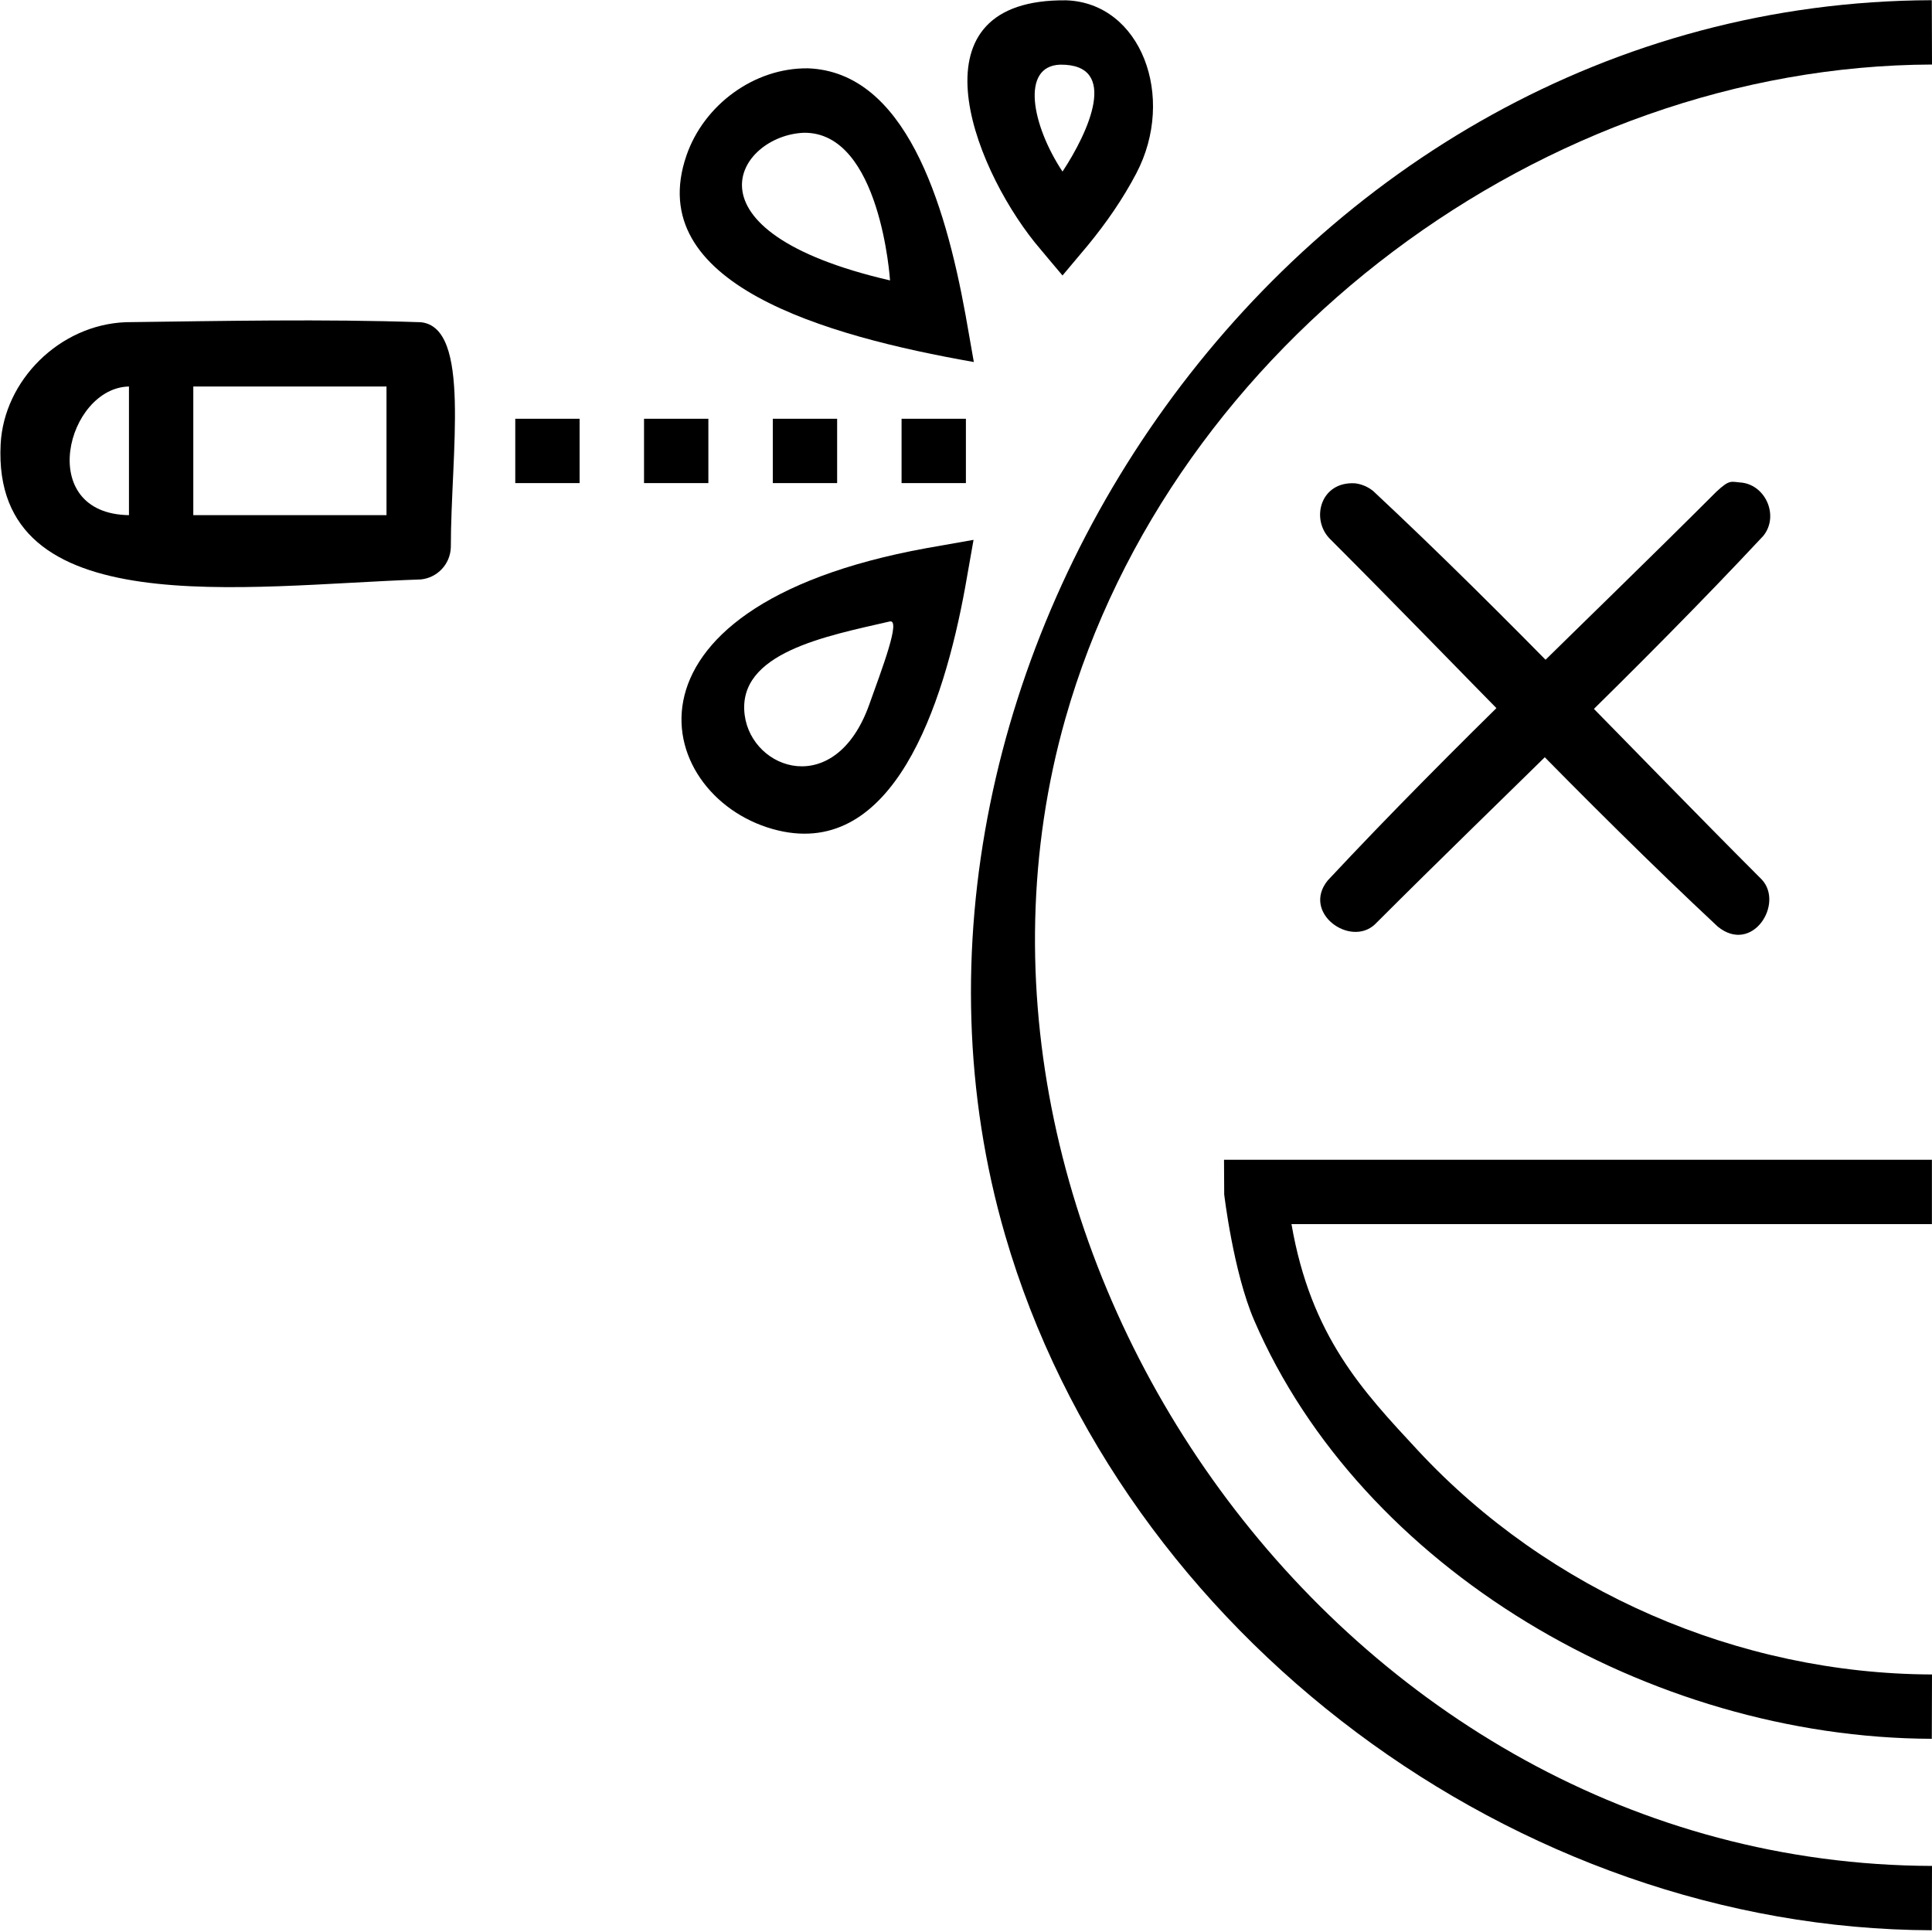 <?xml version="1.0" encoding="UTF-8" standalone="no"?>
<!DOCTYPE svg PUBLIC "-//W3C//DTD SVG 1.1//EN" "http://www.w3.org/Graphics/SVG/1.1/DTD/svg11.dtd">
<svg width="100%" height="100%" viewBox="0 0 20 20" version="1.1" xmlns="http://www.w3.org/2000/svg" xmlns:xlink="http://www.w3.org/1999/xlink" xml:space="preserve" xmlns:serif="http://www.serif.com/" style="fill-rule:evenodd;clip-rule:evenodd;stroke-linejoin:round;stroke-miterlimit:1.414;">
    <g transform="matrix(0.333,0,0,0.333,19.999,0.335)">
        <path d="M0.003,1C-12.047,1.041 -23.625,9.667 -26.938,21.334C-31.594,37.727 -18.471,56.942 0.003,57L-0.003,59C-12.914,58.959 -25.194,49.832 -28.811,37.39C-33.912,19.842 -20.036,-0.932 -0.003,-1C-0.001,-0.333 0.001,0.333 0.003,1Z" style="fill-rule:nonzero;"/>
    </g>
    <g transform="matrix(-0.333,0,0,0.333,5.334,4.668)">
        <rect x="-2" y="-1" width="2" height="2" style="fill-rule:nonzero;"/>
    </g>
    <g transform="matrix(-0.333,0,0,0.333,6.667,4.668)">
        <rect x="-2" y="-1" width="2" height="2" style="fill-rule:nonzero;"/>
    </g>
    <g transform="matrix(-0.333,0,0,0.333,8,4.668)">
        <rect x="-2" y="-1" width="2" height="2" style="fill-rule:nonzero;"/>
    </g>
    <g transform="matrix(-0.333,0,0,0.333,9.333,4.668)">
        <rect x="-2" y="-1" width="2" height="2" style="fill-rule:nonzero;"/>
    </g>
    <g transform="matrix(0.333,0,0,0.333,4.334,3.668)">
        <path d="M0.068,-0.998C1.639,-0.836 1,3.06 1,6C0.982,6.523 0.584,6.945 0.068,6.998C-5.425,7.185 -13.279,8.403 -12.995,2.795C-12.895,0.817 -11.168,-0.92 -9.103,-0.999C-6.046,-1.037 -2.987,-1.102 0.068,-0.998ZM-8.994,1C-10.935,1.024 -11.949,4.963 -8.994,5L-1,5L-1,1C-3.665,1 -6.329,1 -8.994,1Z" style="fill-rule:nonzero;"/>
    </g>
    <g transform="matrix(0,0.333,0.333,0,2.667,4.668)">
        <rect x="-3" y="-4" width="6" height="2" style="fill-rule:nonzero;"/>
    </g>
    <g transform="matrix(-0.236,-0.236,-0.236,0.236,7.529,2.335)">
        <path d="M1.676,-5.221C-0.529,-7.261 -4.234,-5.307 -7.184,-3.266L-8.4,-2.414C-4.559,0.278 0.593,3.15 2.436,-0.648C3.155,-2.13 2.88,-4.048 1.676,-5.221ZM0.356,-3.714C1.741,-2.216 0.999,1.236 -4.772,-2.366C-4.772,-2.366 -1.304,-5.419 0.356,-3.714Z" style="fill-rule:nonzero;"/>
    </g>
    <g transform="matrix(0.236,-0.236,-0.236,-0.236,9.414,7.392)">
        <path d="M4.011,1.562C0.905,-0.588 -3.508,-2.787 -5.429,0.322C-7.492,3.663 -4.483,9.142 4.011,3.266L5.228,2.414C4.822,2.13 4.417,1.846 4.011,1.562ZM1.6,2.462C-0.104,3.526 -2.442,5.138 -3.634,3.591C-4.687,2.222 -3.496,-0.251 -0.671,1.089C0.413,1.603 1.907,2.268 1.6,2.462Z" style="fill-rule:nonzero;"/>
    </g>
    <g transform="matrix(0,-0.333,-0.333,0,10.666,0.669)">
        <path d="M1.999,-1.116C1.919,-3.44 -1.004,-4.538 -3.375,-3.297C-4.172,-2.88 -4.918,-2.362 -5.612,-1.792L-6.555,-1C-6.212,-0.712 -5.872,-0.422 -5.526,-0.137C-3.059,1.836 2.052,3.766 1.999,-1.116ZM-0.001,-0.929C-0.043,0.306 -1.876,-0.043 -3.325,-1C-2.106,-1.805 0.019,-2.785 -0.001,-0.929Z" style="fill-rule:nonzero;"/>
    </g>
    <g transform="matrix(0.236,0.236,0.236,-0.236,15.999,4.506)">
        <path d="M-3.116,-5.224C-2.95,-5.098 -2.759,-5.023 -2.554,-5.002C3.123,-4.808 8.806,-5 14.485,-5C15.514,-5.035 15.925,-6.857 14.554,-6.998C8.877,-7.192 3.194,-7 -2.485,-7C-3.33,-6.971 -3.926,-5.931 -3.116,-5.224Z" style="fill-rule:nonzero;"/>
    </g>
    <g transform="matrix(-0.236,0.236,0.236,0.236,15.999,10.163)">
        <path d="M-15.261,-6.631C-15.718,-6.028 -15.323,-5.081 -14.554,-5.002C-8.877,-4.808 -3.194,-5 2.485,-5C3.535,-5.036 3.837,-6.866 2.554,-6.998C-3.123,-7.192 -8.806,-7 -14.485,-7C-15.079,-6.98 -15.026,-6.901 -15.261,-6.631Z" style="fill-rule:nonzero;"/>
    </g>
    <g transform="matrix(0.333,0,0,0.333,19.999,17.667)">
        <path d="M0,-15L-19.909,-15C-19.304,-11.512 -17.702,-9.82 -15.98,-7.966C-11.913,-3.588 -6.017,-1.019 0.003,-1L-0.003,1C-8.797,0.973 -17.741,-4.29 -21.069,-12.01C-21.717,-13.514 -22,-15.922 -22,-15.922L-22.006,-17L0,-17C0,-16.333 0,-15.667 0,-15Z" style="fill-rule:nonzero;"/>
    </g>
</svg>
